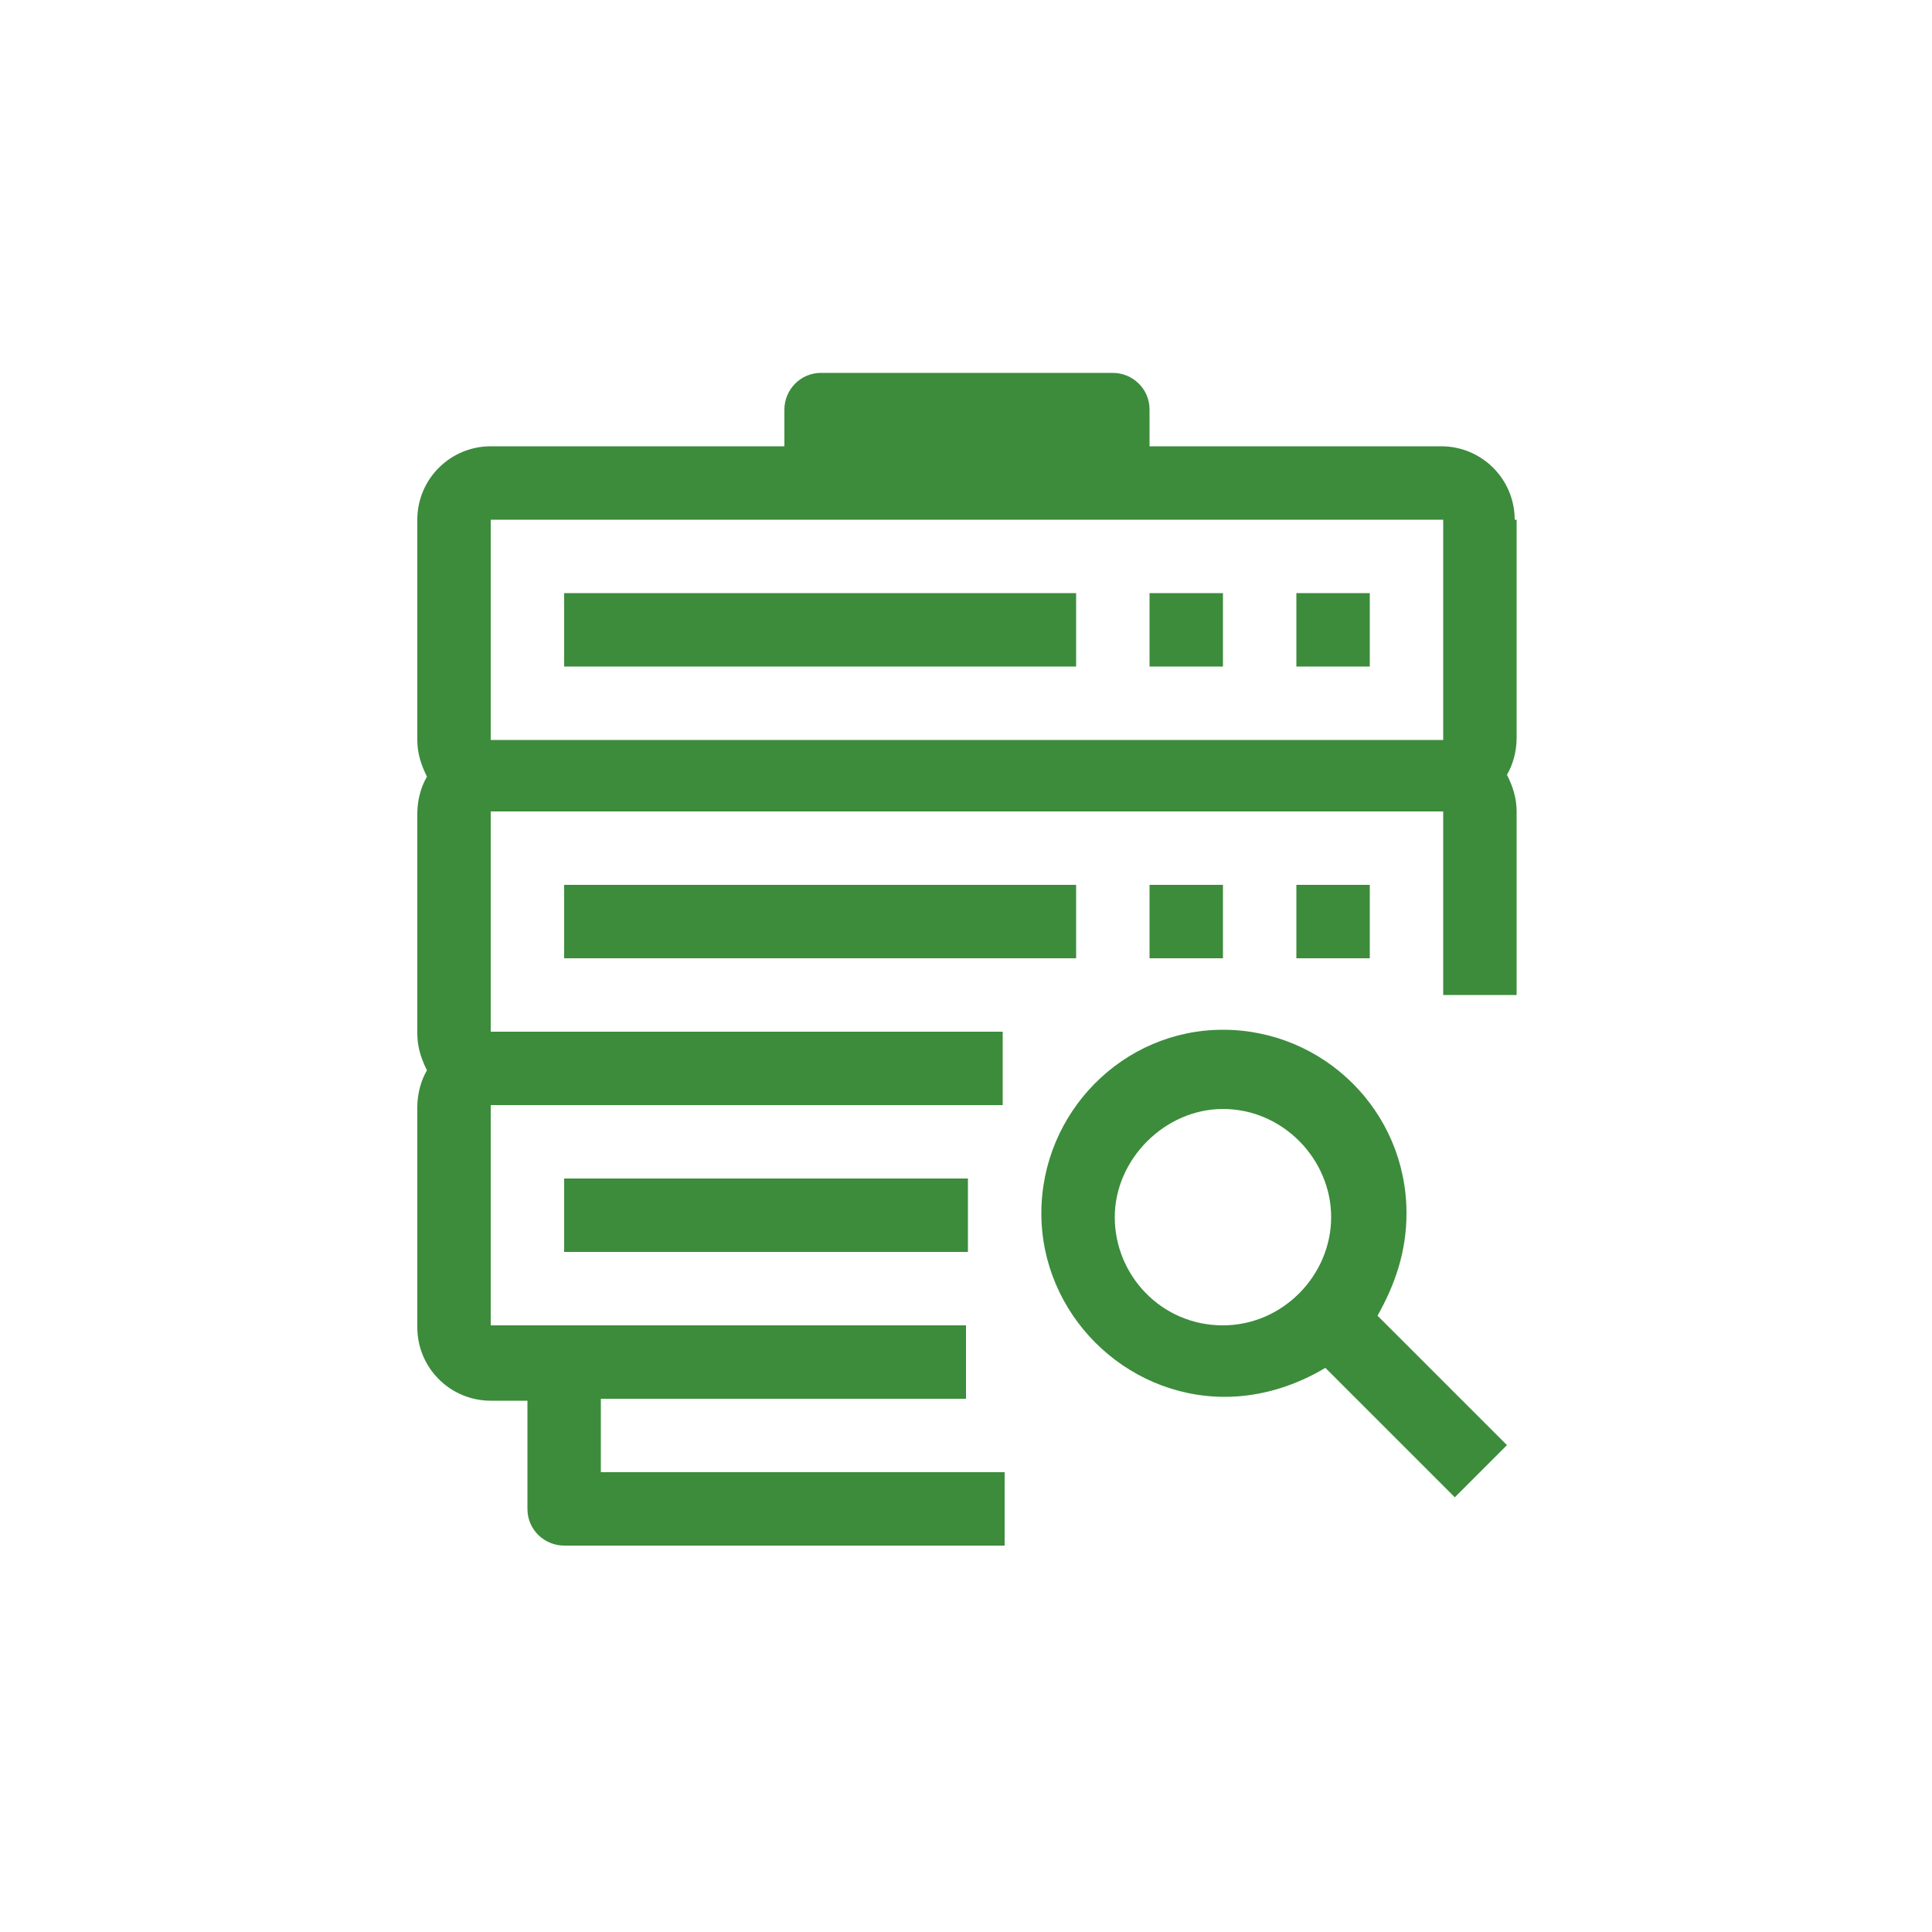 <?xml version="1.0" encoding="UTF-8"?>
<svg xmlns="http://www.w3.org/2000/svg" xmlns:xlink="http://www.w3.org/1999/xlink" version="1.1" id="Ebene_1" x="0px" y="0px" viewBox="0 0 100 100" style="enable-background:new 0 0 100 100;" xml:space="preserve">
<style type="text/css">
	.vpc-icon-monitoring-0{fill:#3C8C3C;}
</style>
<g>
	<path class="vpc-icon-monitoring-0" d="M78.4,26.9c0-2.1-1.7-3.8-3.8-3.8H59.5v-1.9c0-1.1-0.9-1.9-1.9-1.9H42.5c-1.1,0-1.9,0.9-1.9,1.9v1.9H25.4   c-2.1,0-3.8,1.7-3.8,3.8v11.4c0,0.7,0.2,1.3,0.5,1.9c-0.3,0.5-0.5,1.2-0.5,1.9v11.4c0,0.7,0.2,1.3,0.5,1.9   c-0.3,0.5-0.5,1.2-0.5,1.9v11.4c0,2.1,1.7,3.8,3.8,3.8h1.9v5.6c0,1.1,0.9,1.9,1.9,1.9H52v-3.8H31.1v-3.8H50v-3.8H25.4V57.2h26.5   v-3.8H25.4V42h49.3v9.5h3.8V42c0-0.7-0.2-1.3-0.5-1.9c0.3-0.5,0.5-1.2,0.5-1.9V26.9z M25.4,26.9h17h15.2h17.1v11.4H25.4V26.9z"></path>
	<rect x="29.2" y="30.7" class="vpc-icon-monitoring-0" width="26.5" height="3.8"></rect>
	<rect x="67.1" y="30.7" class="vpc-icon-monitoring-0" width="3.8" height="3.8"></rect>
	<rect x="59.5" y="30.7" class="vpc-icon-monitoring-0" width="3.8" height="3.8"></rect>
	<rect x="29.2" y="45.8" class="vpc-icon-monitoring-0" width="26.5" height="3.8"></rect>
	<rect x="67.1" y="45.8" class="vpc-icon-monitoring-0" width="3.8" height="3.8"></rect>
	<rect x="59.5" y="45.8" class="vpc-icon-monitoring-0" width="3.8" height="3.8"></rect>
	<rect x="29.2" y="61" class="vpc-icon-monitoring-0" width="20.9" height="3.8"></rect>
	<path class="vpc-icon-monitoring-0" d="M72.8,62.8c0-5.3-4.3-9.5-9.5-9.5s-9.4,4.3-9.4,9.5s4.3,9.5,9.5,9.5c1.9,0,3.7-0.6,5.2-1.5l6.7,6.7l2.7-2.7   l-6.7-6.7C72.2,66.5,72.8,64.8,72.8,62.8z M63.3,68.6c-3.2,0-5.6-2.6-5.6-5.6s2.6-5.6,5.6-5.6c3.1,0,5.6,2.6,5.6,5.6   S66.4,68.6,63.3,68.6z"></path>
</g>
</svg>
